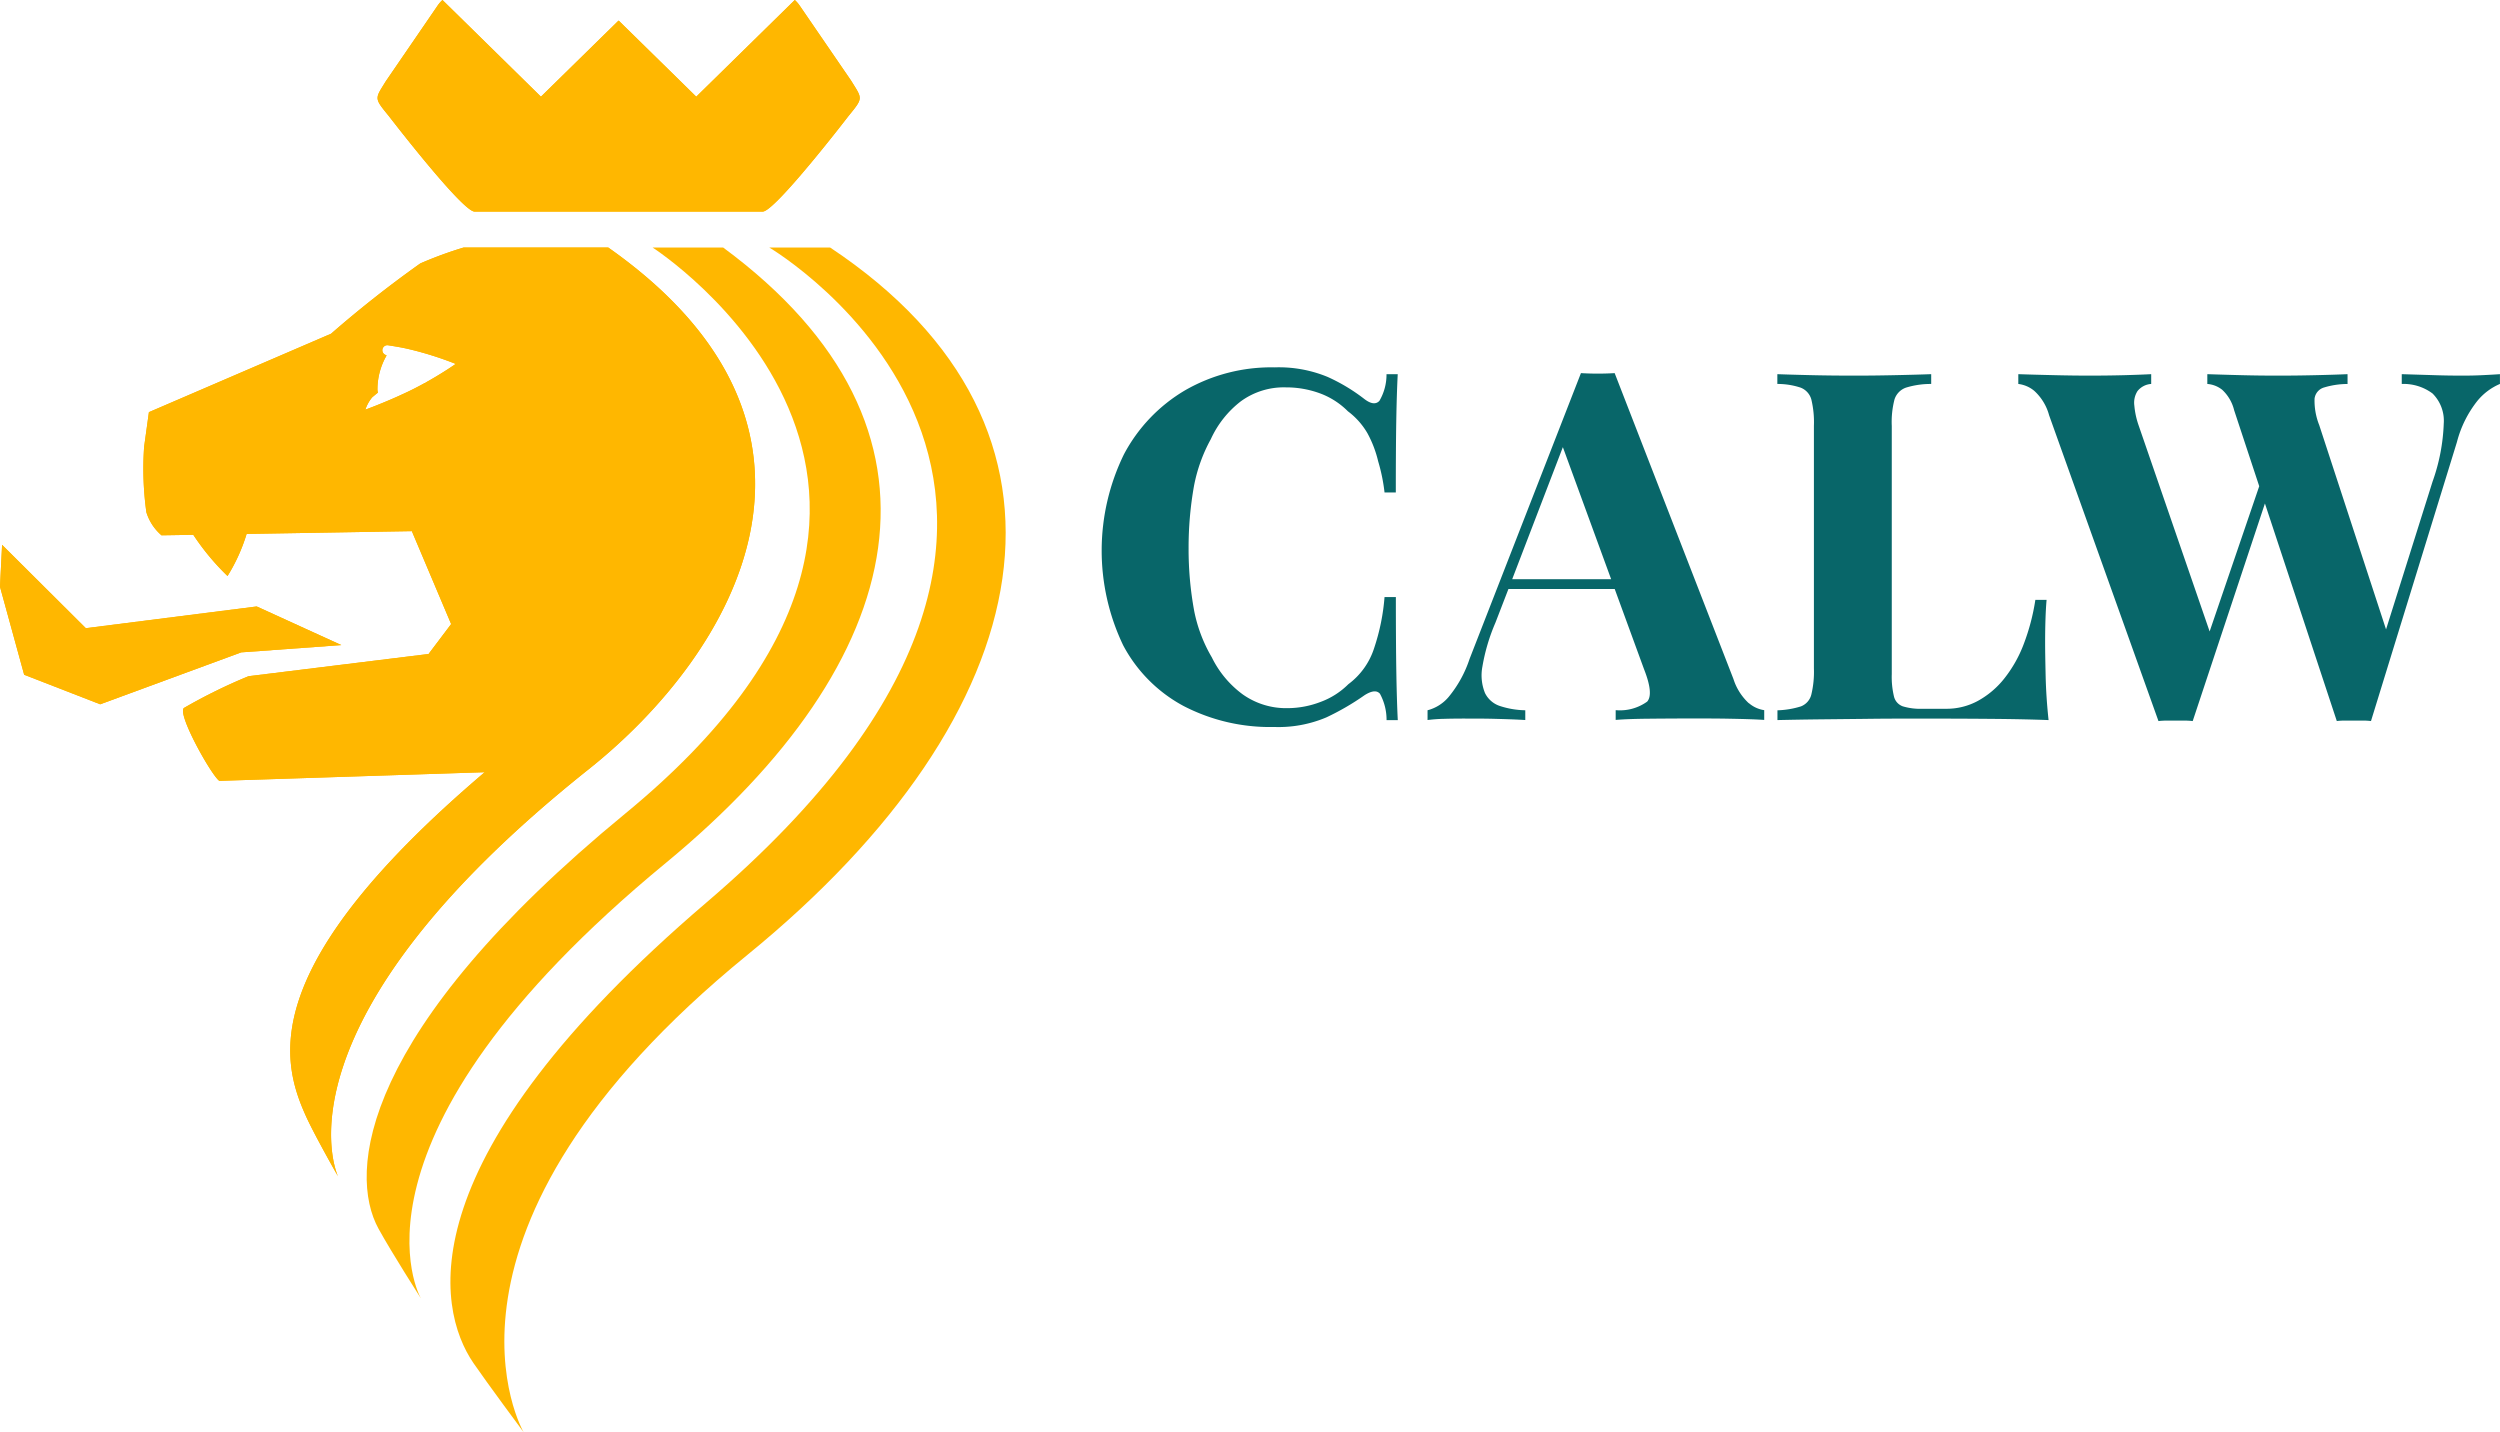 <?xml version="1.0" encoding="UTF-8"?>
<svg xmlns="http://www.w3.org/2000/svg" xmlns:xlink="http://www.w3.org/1999/xlink" width="96" height="55" viewBox="0 0 96 55">
  <defs>
    <clipPath id="clip-path">
      <rect id="Rechteck_2" data-name="Rechteck 2" width="96" height="54.999" fill="none"/>
    </clipPath>
    <clipPath id="clip-logo-calw">
      <rect width="96" height="55"/>
    </clipPath>
  </defs>
  <g id="logo-calw" clip-path="url(#clip-logo-calw)">
    <g id="Gruppe_7" data-name="Gruppe 7">
      <g id="Gruppe_6" data-name="Gruppe 6" clip-path="url(#clip-path)">
        <path id="Pfad_14" data-name="Pfad 14" d="M295.849,103.7h-.433a8.118,8.118,0,0,1-.394,1.945,2.779,2.779,0,0,1-.995,1.4,2.953,2.953,0,0,1-1.078.685,3.559,3.559,0,0,1-1.247.235,2.885,2.885,0,0,1-1.728-.526,3.883,3.883,0,0,1-1.191-1.426,5.687,5.687,0,0,1-.675-1.775,13.074,13.074,0,0,1-.216-2.411,13.5,13.5,0,0,1,.207-2.392,6.066,6.066,0,0,1,.647-1.8,3.852,3.852,0,0,1,1.154-1.454,2.8,2.8,0,0,1,1.726-.534,3.76,3.76,0,0,1,1.295.224,2.956,2.956,0,0,1,1.088.694,2.814,2.814,0,0,1,.751.844,4.315,4.315,0,0,1,.412,1.079,6.841,6.841,0,0,1,.244,1.194h.433q0-1.726.018-2.767t.056-1.774h-.431a1.99,1.99,0,0,1-.272,1.023q-.2.216-.572-.065a6.959,6.959,0,0,0-1.417-.853,4.9,4.9,0,0,0-2.035-.367,6.631,6.631,0,0,0-3.443.883,6.232,6.232,0,0,0-2.344,2.457,8.421,8.421,0,0,0-.028,7.335,5.635,5.635,0,0,0,2.316,2.327,7.2,7.2,0,0,0,3.48.807,4.714,4.714,0,0,0,2-.366,9.779,9.779,0,0,0,1.473-.855c.275-.174.471-.193.59-.055a2.09,2.09,0,0,1,.254,1.012h.431q-.038-.749-.056-1.848t-.018-2.88m13.554,4.081a2.15,2.15,0,0,1-.59-.929L304.253,95.1c-.2.012-.416.019-.647.019s-.447-.007-.648-.019l-4.277,10.976a4.5,4.5,0,0,1-.807,1.463,1.574,1.574,0,0,1-.806.507v.375a6,6,0,0,1,.647-.046c.244-.007.5-.01.779-.01.388,0,.769,0,1.145.01s.769.021,1.182.046v-.375a3.26,3.26,0,0,1-.966-.161.975.975,0,0,1-.581-.5,1.806,1.806,0,0,1-.1-1.014,7.352,7.352,0,0,1,.5-1.687l.5-1.295.144-.375,1.946-5.072,1.854,5.072.137.375,1.125,3.077q.377.957.122,1.247a1.788,1.788,0,0,1-1.21.329v.375q.45-.038,1.221-.046t1.632-.01c.513,0,1.021,0,1.528.01s.948.021,1.323.046v-.375a1.162,1.162,0,0,1-.592-.272m-9.24-4.756-.187.375h5.591v-.375Zm20.638,3.7c-.012-.55-.019-.969-.019-1.258q0-1.012.056-1.65h-.431a8.242,8.242,0,0,1-.45,1.707,4.912,4.912,0,0,1-.751,1.323,3.344,3.344,0,0,1-1.012.853,2.512,2.512,0,0,1-1.2.3h-.919a2.319,2.319,0,0,1-.76-.094.533.533,0,0,1-.337-.376,3.221,3.221,0,0,1-.085-.862V97.129A3.434,3.434,0,0,1,315,96.106a.708.708,0,0,1,.442-.45,3.213,3.213,0,0,1,.966-.14V95.14c-.351.013-.791.025-1.323.037s-1.072.019-1.622.019q-.9,0-1.7-.019T310.5,95.14v.376a2.8,2.8,0,0,1,.891.14.681.681,0,0,1,.413.45,3.718,3.718,0,0,1,.1,1.023v9.305a3.74,3.74,0,0,1-.1,1.014.657.657,0,0,1-.4.45,3.337,3.337,0,0,1-.9.15v.375q.769-.018,1.632-.028l1.707-.018q.845-.011,1.576-.01h1.2q.937,0,2.139.01t2.157.046q-.094-.881-.113-1.707m16.8-11.539c-.244.013-.51.019-.8.019q-.564,0-1.125-.019l-1.2-.037v.376a1.855,1.855,0,0,1,1.182.366,1.475,1.475,0,0,1,.431,1.154,7.375,7.375,0,0,1-.431,2.233l-1.785,5.672-2.567-7.848a2.535,2.535,0,0,1-.178-1.014.511.511,0,0,1,.376-.431,3.113,3.113,0,0,1,.891-.131V95.14c-.288.013-.672.025-1.154.037s-1,.019-1.548.019q-.714,0-1.436-.019t-1.247-.037v.376a1.044,1.044,0,0,1,.572.224,1.585,1.585,0,0,1,.459.788l.963,2.917.217.657,2.761,8.358a2.681,2.681,0,0,1,.318-.018h.675a2.725,2.725,0,0,1,.32.018l3.3-10.713a4.261,4.261,0,0,1,.788-1.585,2.27,2.27,0,0,1,.864-.647V95.14c-.189.013-.4.025-.648.037m-8.471,3.9-.125.366L327.1,105.02l-2.732-7.928a3.111,3.111,0,0,1-.159-.742.83.83,0,0,1,.122-.562.733.733,0,0,1,.525-.272V95.14q-.375.02-.966.037t-1.341.019q-.7,0-1.464-.019c-.513-.012-.956-.024-1.332-.037v.376a1.179,1.179,0,0,1,.61.262,1.956,1.956,0,0,1,.572.938l4.2,11.745a2.706,2.706,0,0,1,.32-.018h.675a2.724,2.724,0,0,1,.32.018l2.774-8.358.171-.516Z" transform="translate(-242.25 -80.772)" fill="#086669"/>
        <path id="Pfad_15" data-name="Pfad 15" d="M54.9,63.927H49.341a15.081,15.081,0,0,0-1.665.611,43.607,43.607,0,0,0-3.428,2.7l-6.995,3.012-.183,1.325a12.1,12.1,0,0,0,.086,2.518,1.907,1.907,0,0,0,.581.886l1.221-.019a9.374,9.374,0,0,0,1.314,1.582,6.815,6.815,0,0,0,.733-1.616l6.345-.107,1.509,3.568-.867,1.149-6.913.853A20.678,20.678,0,0,0,38.6,81.608c-.278.214,1.05,2.584,1.357,2.8l10.191-.332c-8.742,7.43-7.842,11.037-6.87,13.194.3.673,1.177,2.221,1.238,2.328-.1-.219-2.557-5.939,9.623-15.635,5.626-4.479,10.658-13.068.754-20.034m-7.041,5.2c.022-.007.031-.007.03,0h-.034c-.279.155-.587.312-.9.452h0l-.067.031c-.642.293-1.276.528-1.316.541a1.46,1.46,0,0,1,.26-.471c.065-.056.143-.12.222-.184a.464.464,0,0,1-.018-.143,2.609,2.609,0,0,1,.352-1.284l-.045-.021a.193.193,0,0,1,.114-.367c.323.051.538.089.734.134h0a12.954,12.954,0,0,1,1.851.58s-.5.354-1.183.731" transform="translate(-31.535 -54.423)" fill="#ffb700"/>
        <path id="Pfad_16" data-name="Pfad 16" d="M54.9,63.927H49.341a15.081,15.081,0,0,0-1.665.611,43.607,43.607,0,0,0-3.428,2.7l-6.995,3.012-.183,1.325a12.1,12.1,0,0,0,.086,2.518,1.907,1.907,0,0,0,.581.886l1.221-.019a9.374,9.374,0,0,0,1.314,1.582,6.815,6.815,0,0,0,.733-1.616l6.345-.107,1.509,3.568-.867,1.149-6.913.853A20.678,20.678,0,0,0,38.6,81.608c-.278.214,1.05,2.584,1.357,2.8l10.191-.332c-8.742,7.43-7.842,11.037-6.87,13.194.3.673,1.177,2.221,1.238,2.328-.1-.219-2.557-5.939,9.623-15.635,5.626-4.479,10.658-13.068.754-20.034m-7.041,5.2c.022-.007.031-.007.03,0h-.034c-.279.155-.587.312-.9.452h0l-.067.031c-.642.293-1.276.528-1.316.541a1.46,1.46,0,0,1,.26-.471c.065-.056.143-.12.222-.184a.464.464,0,0,1-.018-.143,2.609,2.609,0,0,1,.352-1.284l-.045-.021a.193.193,0,0,1,.114-.367c.323.051.538.089.734.134h0a12.954,12.954,0,0,1,1.851.58s-.5.354-1.183.731" transform="translate(-31.535 -54.423)" fill="#ffb700"/>
        <path id="Pfad_17" data-name="Pfad 17" d="M96.795,104.282s-3.506-6.063,9.409-16.705c9.361-7.714,11.646-16.665,2.205-23.633H105.7s14.25,9.161-1.051,21.735c-10.187,8.372-10.659,13.793-9.472,15.947.507.92,1.616,2.657,1.616,2.657" transform="translate(-80.639 -54.438)" fill="#ffb700"/>
        <path id="Pfad_18" data-name="Pfad 18" d="M0,142.335l.928,3.378,2.919,1.134,5.415-1.994,3.845-.28L9.857,143.09l-6.562.834-3.215-3.2Z" transform="translate(0 -119.802)" fill="#ffb700"/>
        <path id="Pfad_19" data-name="Pfad 19" d="M0,142.335l.928,3.378,2.919,1.134,5.415-1.994,3.845-.28L9.857,143.09l-6.562.834-3.215-3.2Z" transform="translate(0 -119.802)" fill="#ffb700"/>
        <path id="Pfad_20" data-name="Pfad 20" d="M97.852,3.106,99.819.235a1.247,1.247,0,0,1,.2-.235L103.8,3.713,106.777.794l.005.005.006-.005,2.976,2.919L113.549,0a1.247,1.247,0,0,1,.2.235l1.967,2.87c.431.7.472.641-.11,1.355,0,0-2.817,3.665-3.29,3.665H101.252c-.472,0-3.29-3.665-3.29-3.665-.582-.714-.541-.653-.11-1.355" transform="translate(-83.028)" fill="#ffb700"/>
        <path id="Pfad_21" data-name="Pfad 21" d="M97.852,3.106,99.819.235a1.247,1.247,0,0,1,.2-.235L103.8,3.713,106.777.794l.005.005.006-.005,2.976,2.919L113.549,0a1.247,1.247,0,0,1,.2.235l1.967,2.87c.431.7.472.641-.11,1.355,0,0-2.817,3.665-3.29,3.665H101.252c-.472,0-3.29-3.665-3.29-3.665-.582-.714-.541-.653-.11-1.355" transform="translate(-83.028)" fill="#ffb700"/>
        <path id="Pfad_22" data-name="Pfad 22" d="M119.14,109.436s-4.482-7.67,8.6-18.338c11.378-9.279,13.655-20.187,3.171-27.155h-2.337s15.99,9.434-2.411,25.147c-11.507,9.827-10.4,15.567-8.951,17.688.518.756,1.929,2.658,1.929,2.658" transform="translate(-99.032 -54.437)" fill="#ffb700"/>
      </g>
    </g>
  </g>
</svg>
